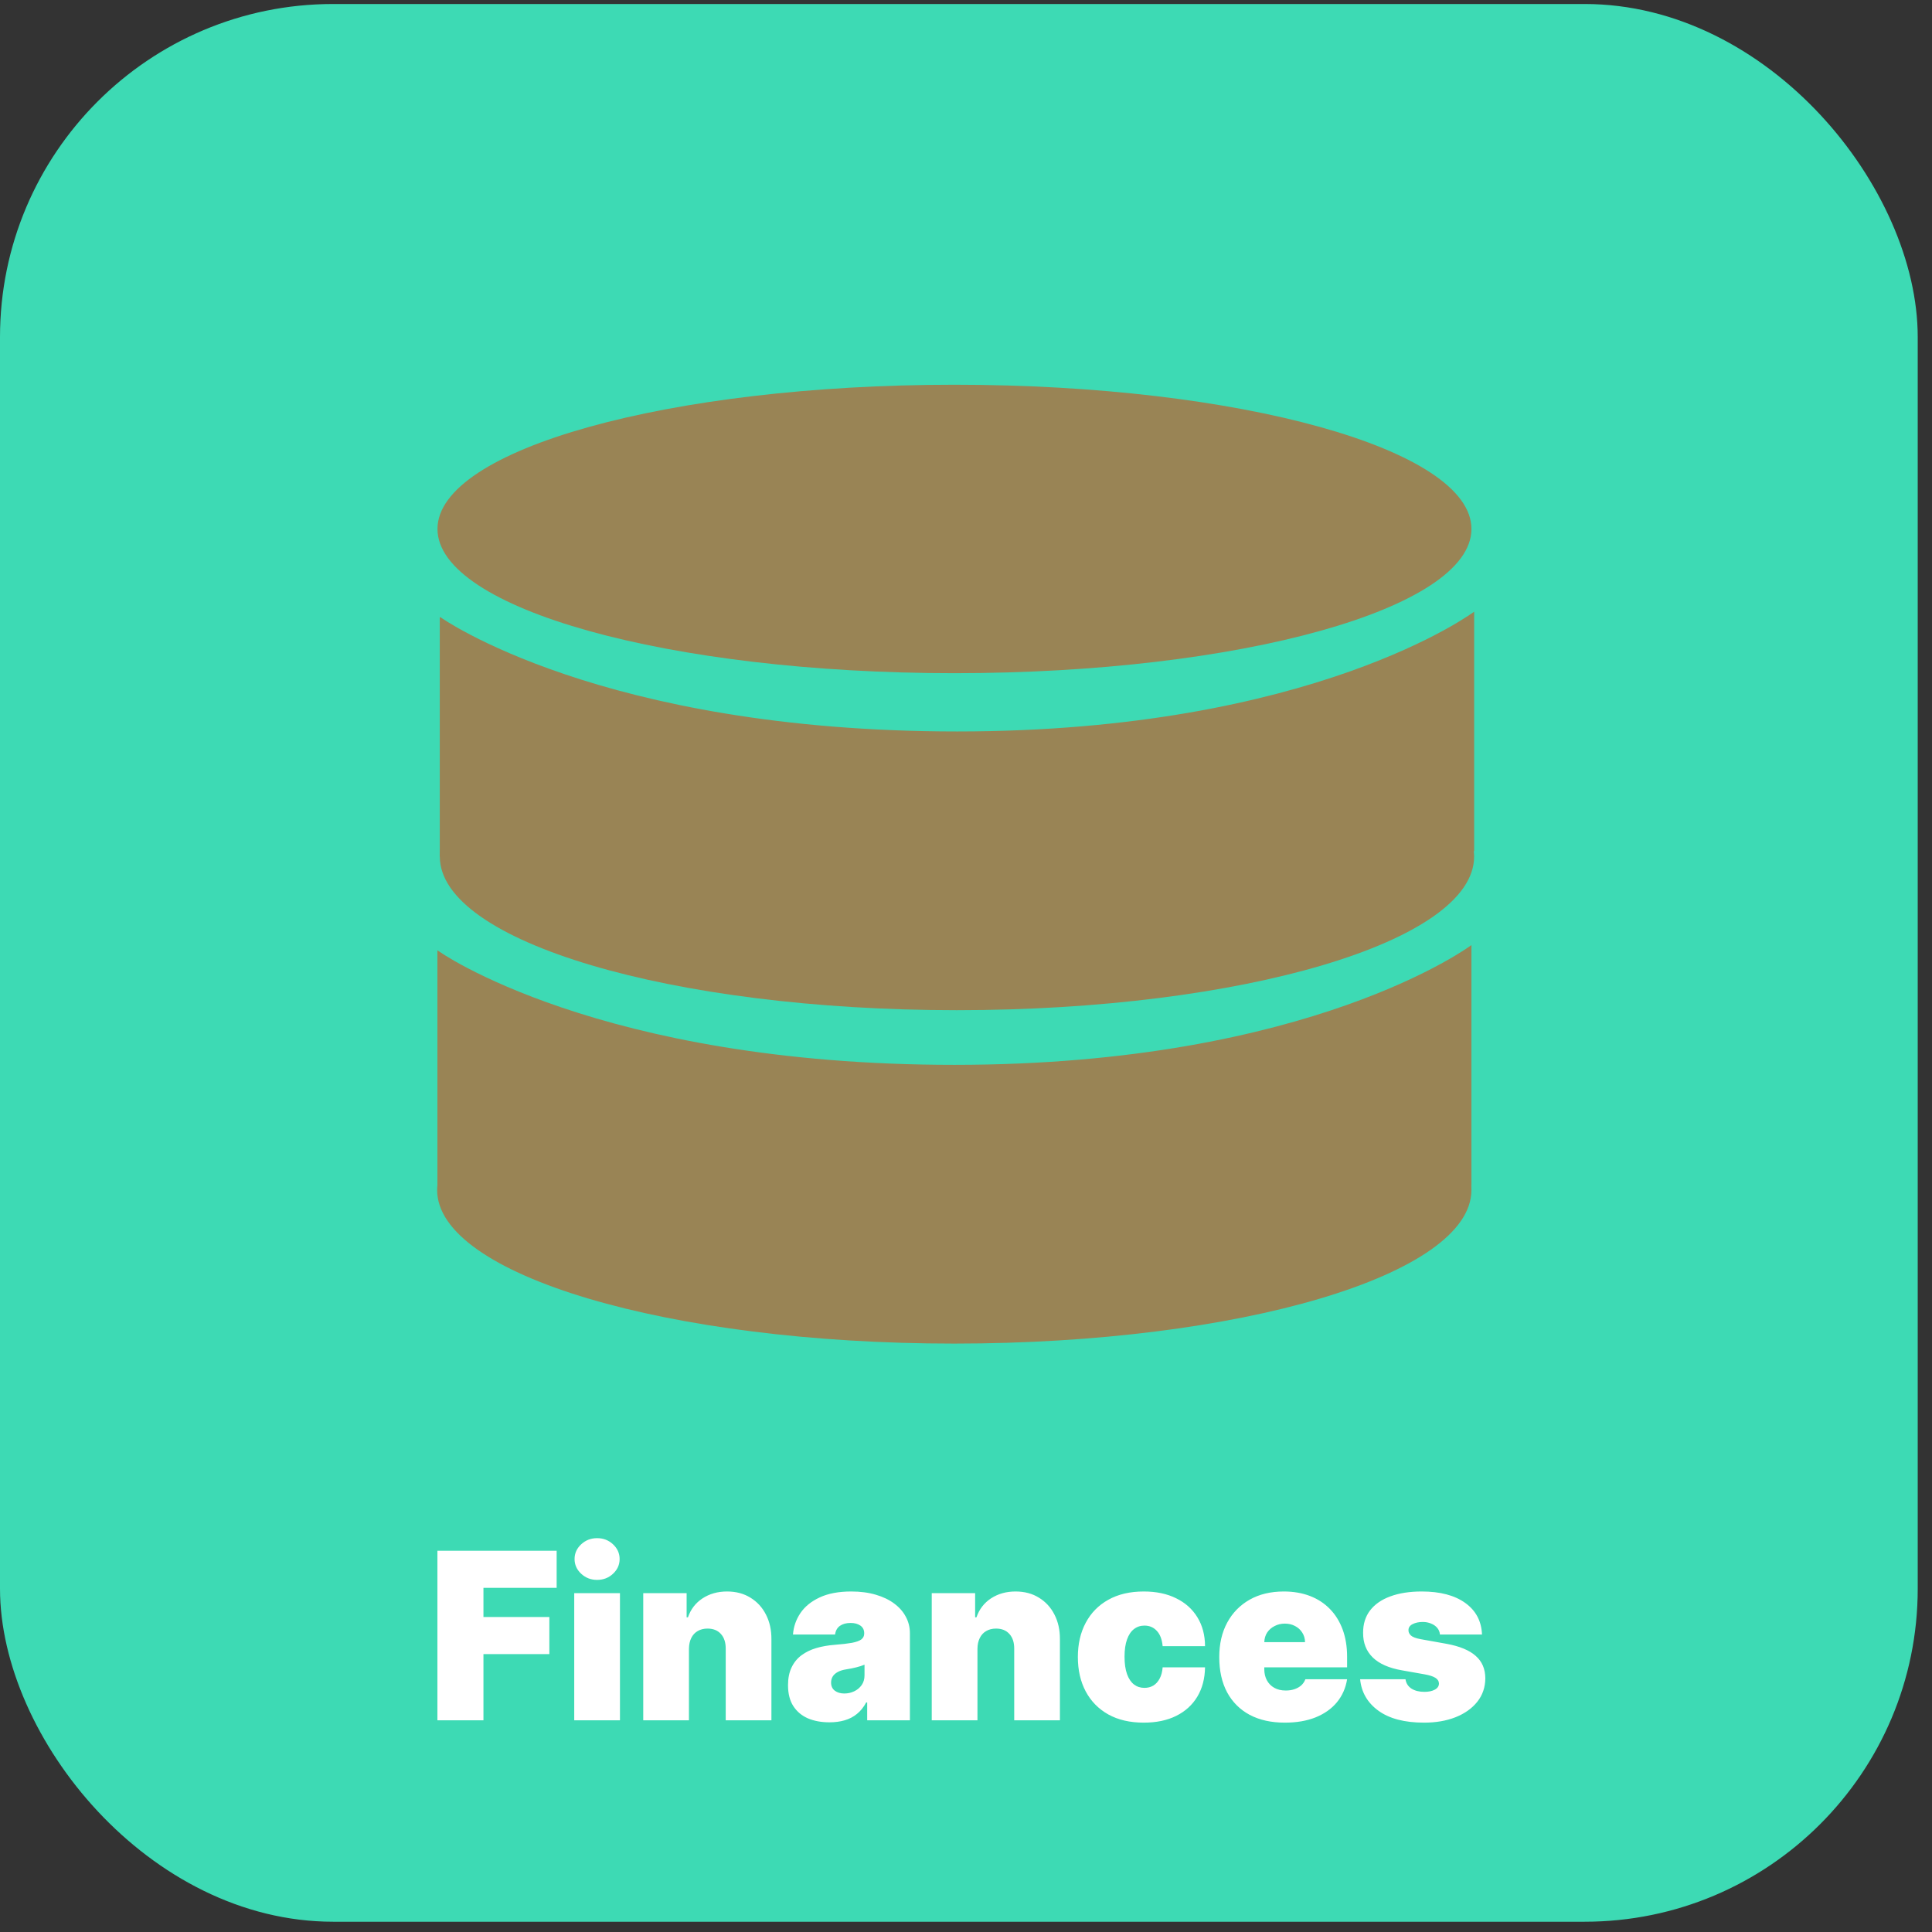 <svg width="116" height="116" viewBox="0 0 116 116" fill="none" xmlns="http://www.w3.org/2000/svg">
<rect x="0" y="0" width="116" height="116" fill="#333333" stroke="none"/>
<rect y="0.24" width="115.143" height="115.143" rx="20" fill="#3DDAB4"/>
<path d="M26.263 103.291V93.109H33.422V95.337H29.027V97.087H32.984V99.314H29.027V103.291H26.263ZM34.478 103.291V95.655H37.223V103.291H34.478ZM35.85 94.859C35.479 94.859 35.161 94.737 34.896 94.491C34.631 94.246 34.498 93.951 34.498 93.606C34.498 93.262 34.631 92.967 34.896 92.721C35.161 92.476 35.479 92.353 35.85 92.353C36.225 92.353 36.543 92.476 36.805 92.721C37.07 92.967 37.203 93.262 37.203 93.606C37.203 93.951 37.07 94.246 36.805 94.491C36.543 94.737 36.225 94.859 35.85 94.859ZM41.365 98.996V103.291H38.621V95.655H41.226V97.106H41.306C41.471 96.623 41.763 96.243 42.181 95.968C42.602 95.693 43.092 95.555 43.652 95.555C44.192 95.555 44.661 95.68 45.059 95.928C45.46 96.173 45.77 96.511 45.989 96.942C46.211 97.373 46.32 97.865 46.317 98.419V103.291H43.573V98.996C43.576 98.618 43.48 98.321 43.284 98.106C43.092 97.89 42.824 97.782 42.479 97.782C42.254 97.782 42.056 97.832 41.887 97.932C41.721 98.028 41.594 98.167 41.504 98.349C41.415 98.528 41.369 98.744 41.365 98.996ZM49.8 103.41C49.312 103.41 48.882 103.331 48.507 103.172C48.136 103.009 47.844 102.764 47.632 102.436C47.42 102.108 47.314 101.69 47.314 101.183C47.314 100.765 47.385 100.409 47.528 100.114C47.67 99.816 47.869 99.572 48.124 99.383C48.379 99.194 48.676 99.05 49.014 98.951C49.355 98.851 49.723 98.787 50.118 98.757C50.545 98.724 50.888 98.684 51.147 98.638C51.409 98.588 51.598 98.52 51.714 98.434C51.83 98.344 51.888 98.227 51.888 98.081V98.061C51.888 97.862 51.811 97.71 51.659 97.603C51.507 97.498 51.311 97.444 51.072 97.444C50.81 97.444 50.597 97.502 50.431 97.618C50.269 97.731 50.171 97.905 50.138 98.14H47.612C47.645 97.676 47.793 97.249 48.054 96.858C48.32 96.463 48.706 96.148 49.213 95.913C49.72 95.674 50.353 95.555 51.112 95.555C51.659 95.555 52.15 95.62 52.584 95.749C53.018 95.875 53.387 96.052 53.692 96.281C53.997 96.507 54.229 96.772 54.388 97.076C54.551 97.378 54.632 97.706 54.632 98.061V103.291H52.067V102.217H52.007C51.855 102.502 51.669 102.733 51.45 102.908C51.235 103.084 50.988 103.211 50.709 103.291C50.434 103.371 50.131 103.41 49.8 103.41ZM50.694 101.68C50.903 101.68 51.099 101.637 51.281 101.551C51.467 101.465 51.617 101.34 51.733 101.178C51.849 101.016 51.907 100.818 51.907 100.586V99.95C51.835 99.98 51.757 100.008 51.674 100.035C51.594 100.061 51.508 100.086 51.415 100.109C51.326 100.132 51.23 100.154 51.127 100.174C51.028 100.194 50.923 100.212 50.814 100.229C50.602 100.262 50.428 100.316 50.292 100.393C50.159 100.465 50.06 100.557 49.993 100.666C49.931 100.772 49.899 100.891 49.899 101.024C49.899 101.236 49.974 101.398 50.123 101.511C50.272 101.624 50.462 101.68 50.694 101.68ZM58.688 98.996V103.291H55.943V95.655H58.548V97.106H58.628C58.794 96.623 59.085 96.243 59.503 95.968C59.924 95.693 60.414 95.555 60.974 95.555C61.515 95.555 61.984 95.68 62.381 95.928C62.782 96.173 63.092 96.511 63.311 96.942C63.533 97.373 63.642 97.865 63.639 98.419V103.291H60.895V98.996C60.898 98.618 60.802 98.321 60.606 98.106C60.414 97.89 60.146 97.782 59.801 97.782C59.576 97.782 59.379 97.832 59.209 97.932C59.044 98.028 58.916 98.167 58.827 98.349C58.737 98.528 58.691 98.744 58.688 98.996ZM68.673 103.43C67.844 103.43 67.135 103.266 66.545 102.938C65.955 102.607 65.503 102.146 65.188 101.556C64.873 100.963 64.716 100.275 64.716 99.493C64.716 98.71 64.873 98.024 65.188 97.434C65.503 96.841 65.955 96.38 66.545 96.052C67.135 95.721 67.844 95.555 68.673 95.555C69.422 95.555 70.07 95.691 70.617 95.963C71.167 96.231 71.593 96.612 71.894 97.106C72.196 97.597 72.349 98.174 72.352 98.837H69.806C69.77 98.435 69.654 98.13 69.459 97.922C69.266 97.71 69.018 97.603 68.713 97.603C68.474 97.603 68.265 97.673 68.086 97.812C67.907 97.948 67.768 98.155 67.669 98.434C67.569 98.709 67.519 99.055 67.519 99.473C67.519 99.89 67.569 100.238 67.669 100.517C67.768 100.792 67.907 100.999 68.086 101.138C68.265 101.274 68.474 101.342 68.713 101.342C68.915 101.342 69.094 101.296 69.25 101.203C69.405 101.107 69.531 100.968 69.627 100.785C69.727 100.6 69.787 100.374 69.806 100.109H72.352C72.342 100.782 72.188 101.369 71.89 101.869C71.591 102.366 71.169 102.751 70.622 103.023C70.078 103.294 69.429 103.43 68.673 103.43ZM77.143 103.43C76.328 103.43 75.625 103.274 75.035 102.963C74.449 102.648 73.996 102.197 73.678 101.611C73.363 101.021 73.206 100.315 73.206 99.493C73.206 98.704 73.365 98.014 73.683 97.424C74.001 96.835 74.45 96.376 75.03 96.047C75.61 95.719 76.295 95.555 77.084 95.555C77.66 95.555 78.182 95.645 78.65 95.824C79.117 96.003 79.516 96.263 79.848 96.604C80.179 96.942 80.434 97.353 80.614 97.837C80.792 98.321 80.882 98.866 80.882 99.473V100.109H74.061V98.598H78.356C78.353 98.379 78.297 98.187 78.187 98.021C78.081 97.852 77.937 97.721 77.755 97.628C77.576 97.532 77.372 97.484 77.143 97.484C76.921 97.484 76.717 97.532 76.532 97.628C76.346 97.721 76.197 97.85 76.084 98.016C75.975 98.182 75.917 98.376 75.91 98.598V100.229C75.91 100.474 75.962 100.693 76.064 100.885C76.167 101.077 76.315 101.228 76.507 101.337C76.699 101.447 76.931 101.501 77.203 101.501C77.392 101.501 77.564 101.475 77.72 101.422C77.879 101.369 78.015 101.292 78.128 101.193C78.24 101.09 78.323 100.968 78.376 100.825H80.882C80.796 101.355 80.592 101.816 80.27 102.207C79.949 102.595 79.523 102.897 78.993 103.112C78.466 103.324 77.849 103.43 77.143 103.43ZM88.982 98.14H86.456C86.443 97.985 86.388 97.85 86.292 97.738C86.196 97.625 86.072 97.539 85.919 97.479C85.77 97.416 85.605 97.385 85.422 97.385C85.187 97.385 84.985 97.428 84.816 97.514C84.647 97.6 84.564 97.723 84.567 97.882C84.564 97.995 84.612 98.099 84.711 98.195C84.814 98.291 85.011 98.366 85.303 98.419L86.854 98.697C87.636 98.84 88.218 99.08 88.599 99.418C88.984 99.753 89.177 100.202 89.181 100.765C89.177 101.309 89.015 101.781 88.694 102.182C88.375 102.58 87.939 102.888 87.386 103.107C86.836 103.323 86.208 103.43 85.502 103.43C84.335 103.43 83.422 103.192 82.762 102.714C82.106 102.237 81.74 101.607 81.664 100.825H84.388C84.425 101.067 84.544 101.254 84.746 101.387C84.952 101.516 85.21 101.581 85.522 101.581C85.774 101.581 85.981 101.538 86.143 101.452C86.309 101.365 86.393 101.243 86.397 101.084C86.393 100.938 86.32 100.822 86.178 100.736C86.039 100.649 85.82 100.58 85.522 100.527L84.169 100.288C83.391 100.152 82.807 99.894 82.419 99.513C82.032 99.132 81.839 98.641 81.843 98.041C81.839 97.511 81.979 97.062 82.26 96.694C82.545 96.323 82.951 96.041 83.478 95.849C84.009 95.653 84.637 95.555 85.363 95.555C86.466 95.555 87.336 95.784 87.973 96.241C88.612 96.699 88.949 97.332 88.982 98.14Z" fill="white"/>
<path d="M57.307 40.419C74.45 40.419 88.348 36.542 88.348 31.759C88.348 26.977 74.45 23.1 57.307 23.1C40.164 23.1 26.267 26.977 26.267 31.759C26.267 36.542 40.164 40.419 57.307 40.419Z" fill="#998455"/>
<path d="M88.347 71.45C88.347 67.995 80.516 63.848 73.447 63.568C65.817 63.265 64.676 67.692 56.685 67.714C48.635 67.735 47.273 63.222 39.703 63.848C33.375 64.367 26.246 68.167 26.246 71.45C26.246 76.546 40.144 80.671 57.286 80.671C74.429 80.671 88.347 76.546 88.347 71.45Z" fill="#998455"/>
<path d="M26.266 71.447V57.065C26.266 57.065 35.879 64.256 57.307 64.256C78.735 64.256 87.907 57.065 87.907 57.065L88.347 71.447H26.266Z" fill="#998455"/>
<path d="M88.347 71.126V56.744C88.347 56.744 78.735 63.935 57.307 63.935C35.879 63.935 26.266 57.068 26.266 57.068V71.126H88.347Z" fill="#998455"/>
<path d="M88.508 51.432C88.508 47.977 80.678 43.831 73.609 43.55C65.979 43.248 64.837 47.675 56.847 47.696C48.797 47.718 47.435 43.204 39.865 43.831C33.536 44.349 26.407 48.15 26.407 51.432C26.407 56.529 40.305 60.653 57.448 60.653C74.59 60.653 88.508 56.529 88.508 51.432Z" fill="#998455"/>
<path d="M26.407 51.435V37.053C26.407 37.053 36.02 44.244 57.448 44.244C78.876 44.244 88.048 37.053 88.048 37.053L88.488 51.435H26.407Z" fill="#998455"/>
<path d="M88.51 51.109V36.727C88.51 36.727 78.897 43.918 57.469 43.918C36.041 43.918 26.429 37.05 26.429 37.05V51.109H88.51Z" fill="#998455"/>
</svg>
